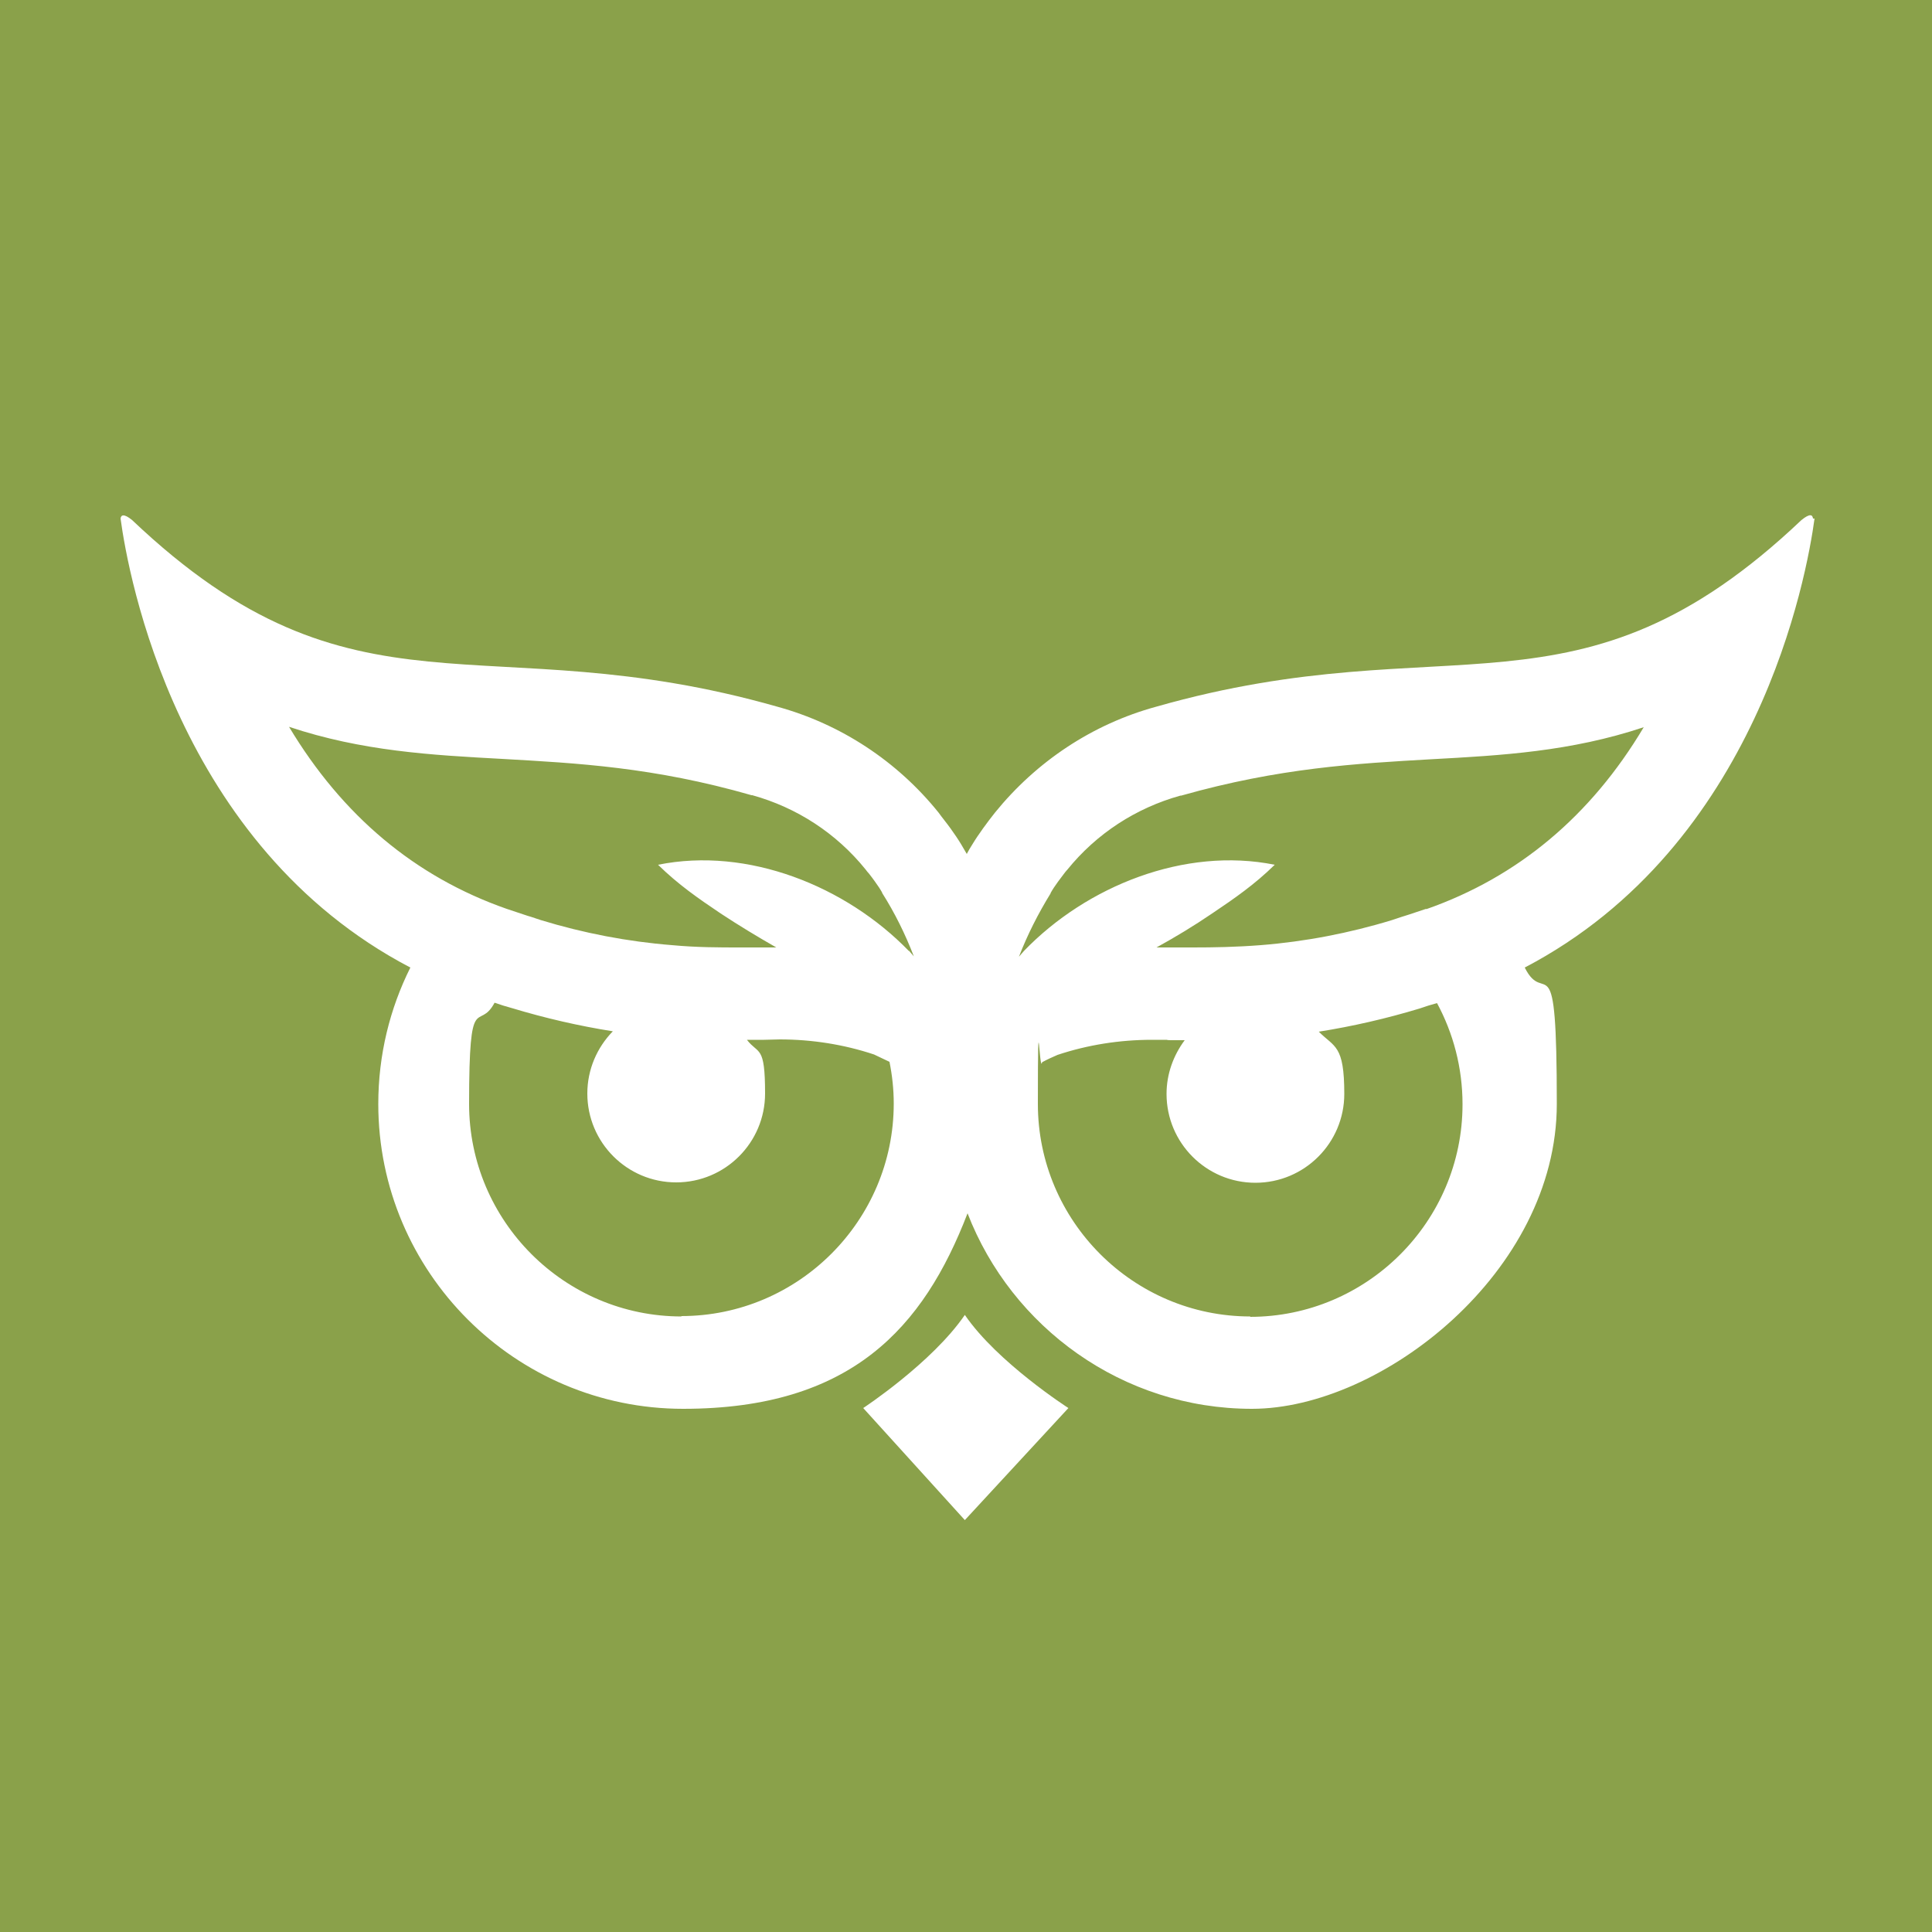 <?xml version="1.0" encoding="UTF-8"?>
<svg xmlns="http://www.w3.org/2000/svg" version="1.1" viewBox="0 0 500 500">
  <defs>
    <style>
      .cls-1 {
        fill: #8aa14a;
      }

      .cls-2 {
        fill: #fff;
      }
    </style>
  </defs>
  <!-- Generator: Adobe Illustrator 28.7.1, SVG Export Plug-In . SVG Version: 1.2.0 Build 142)  -->
  <g>
    <g id="Ebene_1">
      <rect class="cls-1" width="500" height="500"></rect>
      <g>
        <path class="cls-2" d="M249.7,340.3h0s0,0,0,0c-8.5,12.4-26.3,24.1-26.3,24.1l26.3,29,26.8-29s-18.4-11.8-26.8-24.1Z"></path>
        <path class="cls-2" d="M469.2,134.2c-.1-1-.8-1.4-3,.4,0,0,0,0,0,0-57.9,54.9-91,26.6-167,48.3-16.5,4.5-31,14.2-41.7,27.4-1.1,1.4-2.1,2.7-3.1,4.1-1,1.4-1.9,2.7-2.8,4.2-.5.8-1,1.6-1.4,2.4-.5-.8-.9-1.6-1.4-2.4-.9-1.5-1.8-2.8-2.8-4.2-1-1.4-2.1-2.7-3.1-4.1-10.7-13.3-25.3-22.9-41.7-27.4-76.1-21.7-109.2,6.6-167-48.3,0,0,0,0,0,0-2.2-1.8-2.9-1.3-3-.4,2,14.8,14.6,84.6,75,116.2-5.3,10.6-8.3,22.6-8.3,35.3,0,43.5,35.4,78.9,78.9,78.9s62.2-21,73.6-50.6c11.4,29.5,40.1,50.6,73.6,50.6s78.9-35.4,78.9-78.9-3-24.7-8.3-35.3c60.4-31.6,73-101.4,75-116.2ZM176.4,340.7c-30.3,0-55-24.7-55-55s2.4-18.4,6.6-26.2c1.4.5,3,1,4.5,1.4,8.6,2.6,17.3,4.6,26.1,6-4.1,4.2-6.6,9.9-6.6,16.1,0,12.7,10.3,23,23,23s23-10.3,23-23-1.7-10-4.7-13.9h4.4c1.4,0,2.8-.1,4.1-.1,8.3,0,16.6,1.3,24.4,3.9,1.3.6,2.7,1.3,4,1.9.7,3.5,1.1,7.1,1.1,10.8,0,30.3-24.7,55-55,55ZM235.2,246.1c-16.3-16.8-41.7-27-64.9-22.3,5.2,5.1,10.4,8.7,16.2,12.6,4.7,3.1,9.5,6,14.4,8.8-1.2,0-2.4,0-3.5,0h-5.9c-5.4,0-11.2,0-17.6-.6-11.4-.9-22.9-3.1-34-6.5-.8-.3-1.6-.5-2.4-.8-.7-.2-1.3-.4-1.9-.6l-4.5-1.5c-23.7-8.3-42.5-24.1-56.3-47.1,18.9,6.3,36.7,7.3,55.1,8.3,19.3,1.1,39.2,2.1,64.6,9.4h.1s.1,0,.1,0c11.5,3.2,21.7,9.8,29.3,19.2.3.4.6.8.9,1.1.6.8,1.1,1.4,1.5,2,.8,1.1,1.4,2,1.9,2.9h0c0,0,0,.1,0,.1,3.3,5.2,6,10.7,8.2,16.4-.4-.5-.9-1-1.3-1.5ZM323.6,340.7c-30.3,0-55-24.7-55-55s.4-7.3,1.1-10.8c1.3-.7,2.6-1.3,4-1.9,7.8-2.6,16.1-3.9,24.4-3.9s2.8,0,4.1.1h4.4c-2.9,3.9-4.7,8.7-4.7,13.9,0,12.7,10.3,23,23,23s23-10.3,23-23-2.5-12-6.6-16.1c8.8-1.4,17.5-3.4,26.1-6,1.4-.5,3-1,4.5-1.4,4.2,7.8,6.6,16.7,6.6,26.2,0,30.3-24.7,55-55,55ZM369.1,235.2l-4.5,1.5c-.6.2-1.3.4-1.9.6-.8.3-1.6.5-2.4.8-11.1,3.4-22.6,5.6-34,6.5-6.4.5-12.2.6-17.6.6h-5.9c-1.2,0-2.4,0-3.5,0,4.9-2.7,9.7-5.6,14.4-8.8,5.8-3.9,11-7.5,16.2-12.6-23.3-4.7-48.7,5.5-64.9,22.3-.4.5-.9,1-1.3,1.5,2.2-5.7,5-11.2,8.2-16.4h0c0,0,0-.1,0-.1.5-.9,1.1-1.8,1.9-2.9.4-.5.9-1.2,1.5-2,.3-.4.6-.8.9-1.1,7.6-9.4,17.8-16,29.3-19.2h.1s.1,0,.1,0c25.4-7.2,45.4-8.3,64.6-9.4,18.4-1,36.2-2,55.1-8.3-13.7,23-32.6,38.8-56.3,47.1Z"></path>
      </g>
    </g>
  </g>
</svg>
